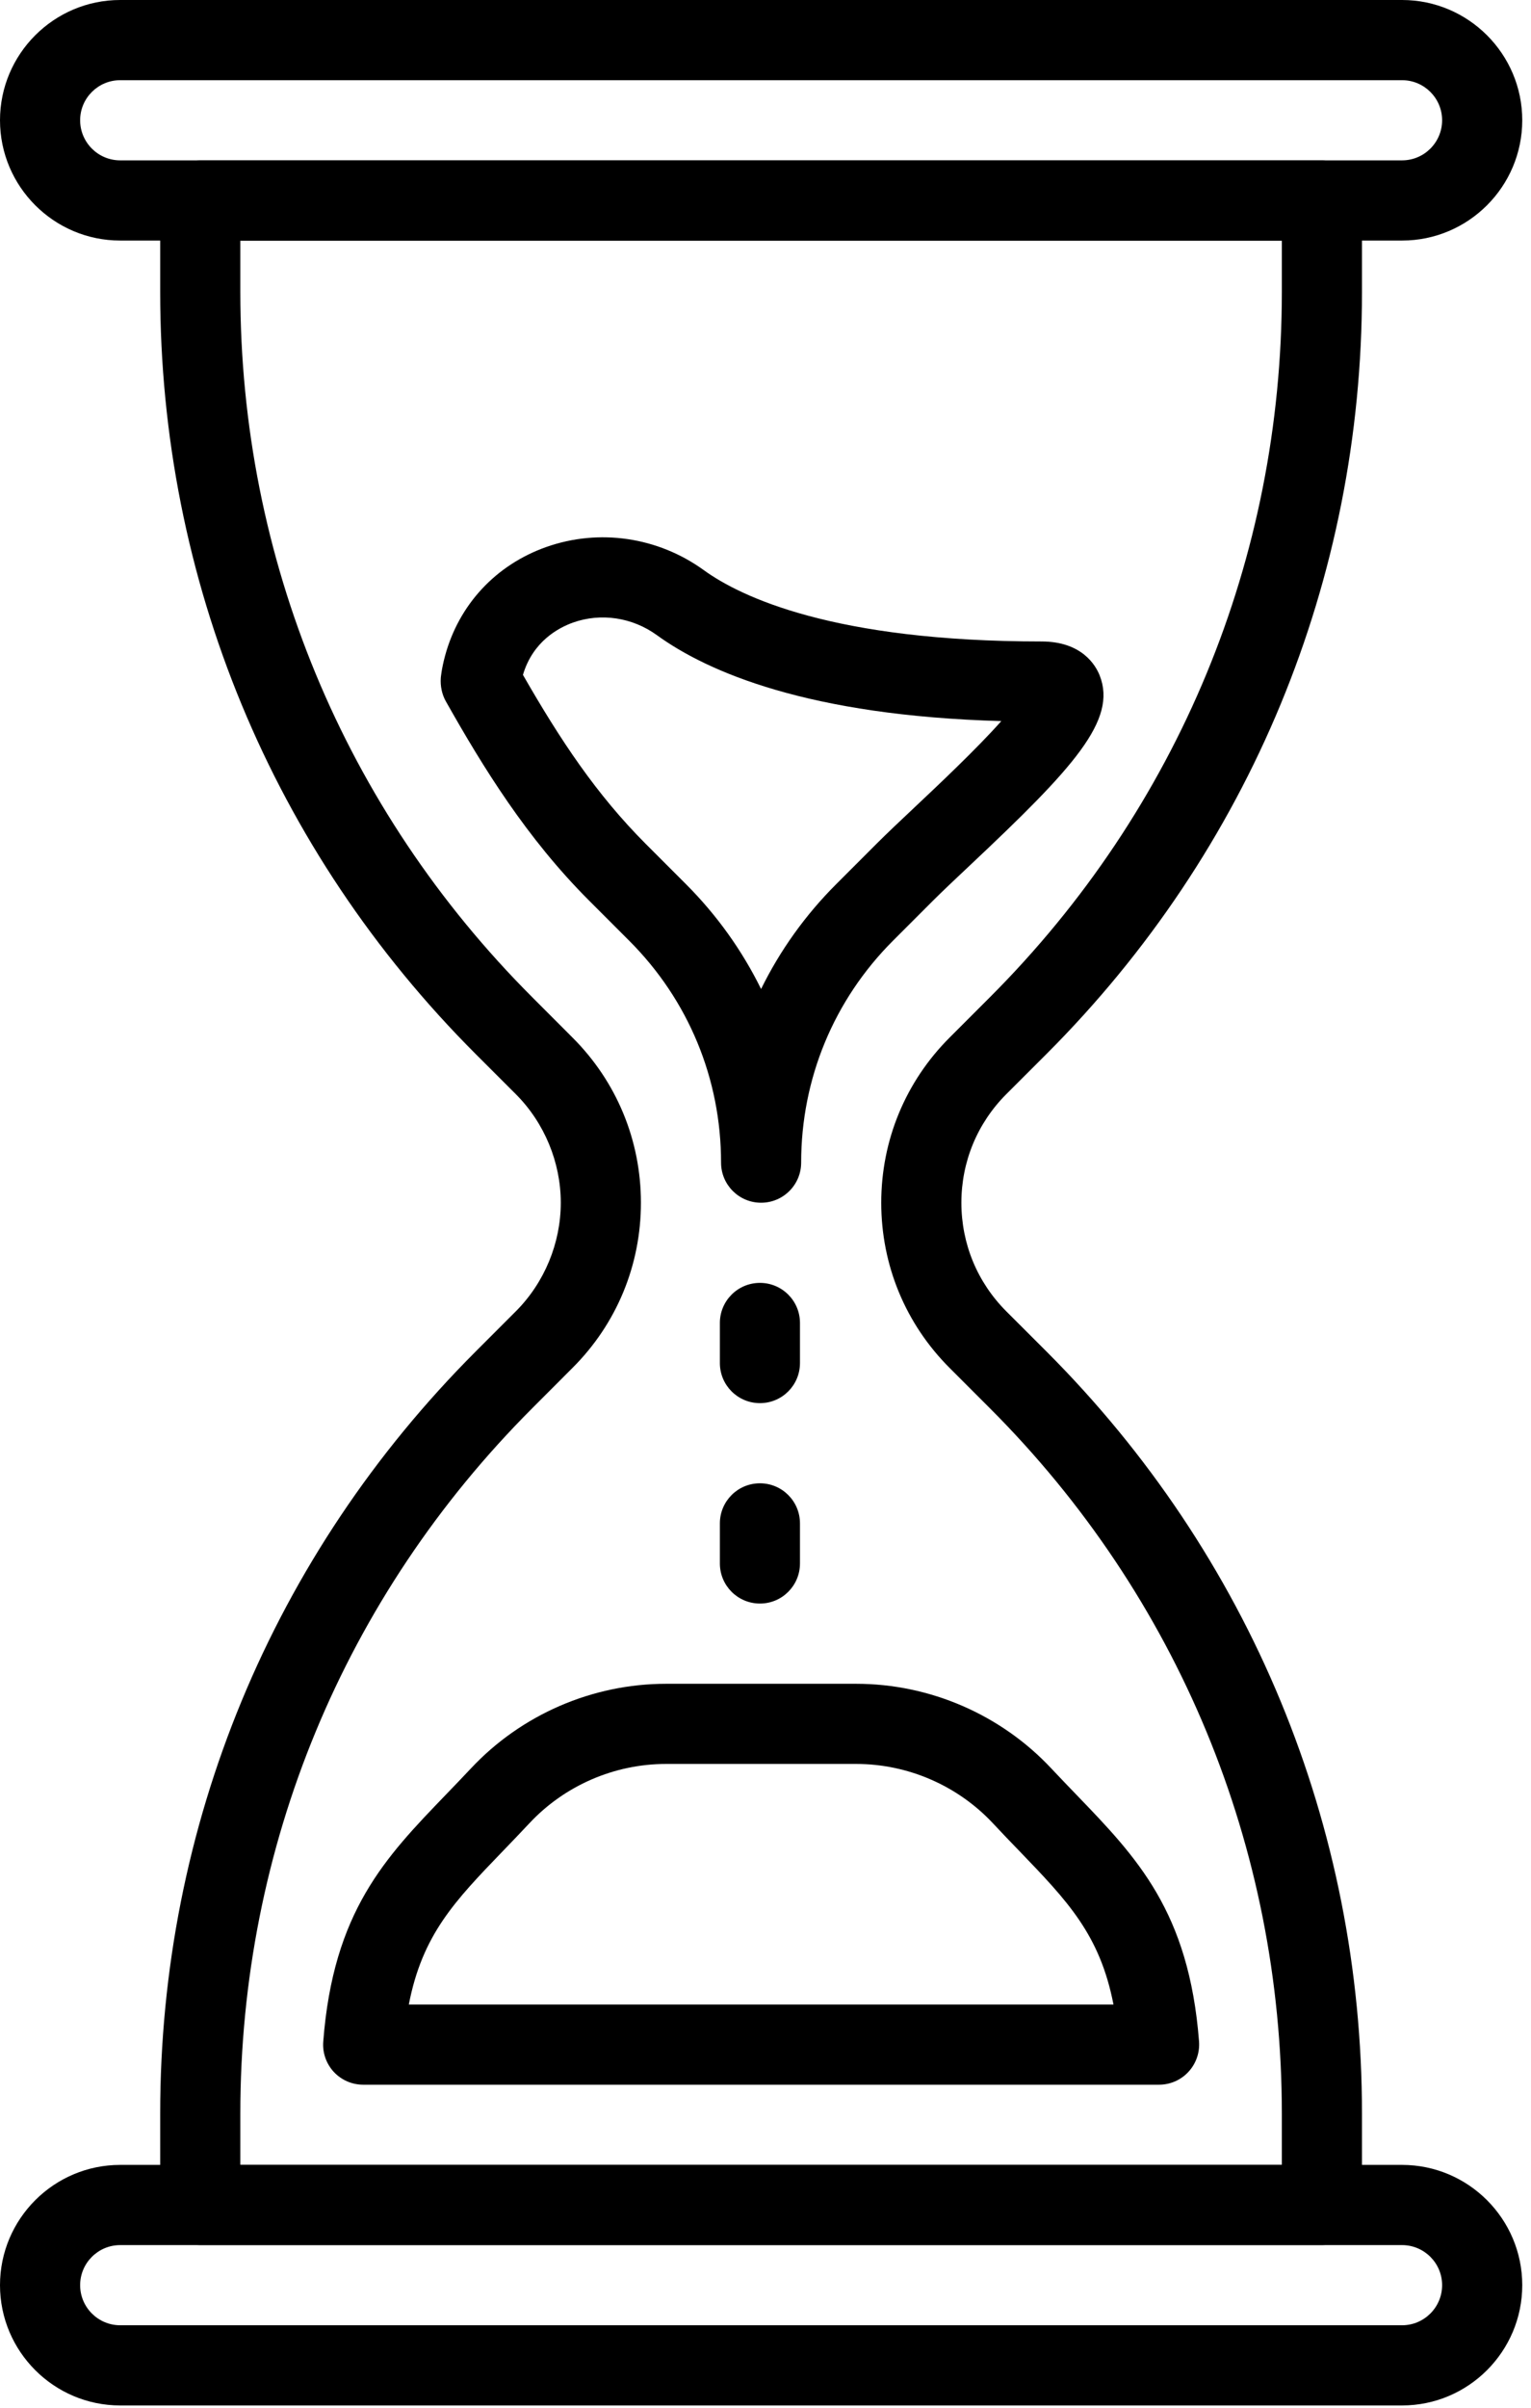 <?xml version="1.0" encoding="UTF-8"?> <svg xmlns="http://www.w3.org/2000/svg" width="35" height="55" viewBox="0 0 35 55" fill="none"><path d="M32.053 0H2.747C1.233 0 0 1.233 0 2.747C0 4.262 1.233 5.495 2.747 5.495H32.053C33.567 5.495 34.8 4.262 34.8 2.747C34.8 1.233 33.567 0 32.053 0ZM32.053 3.663H2.747C2.243 3.663 1.832 3.253 1.832 2.747C1.832 2.242 2.243 1.832 2.747 1.832H32.053C32.557 1.832 32.968 2.242 32.968 2.747C32.968 3.253 32.557 3.663 32.053 3.663Z" fill="black"></path><path d="M32.053 49.453H2.747C1.233 49.453 0 50.686 0 52.2C0 53.715 1.233 54.948 2.747 54.948H32.053C33.567 54.948 34.8 53.715 34.8 52.2C34.8 50.686 33.567 49.453 32.053 49.453ZM32.053 53.116H2.747C2.243 53.116 1.832 52.706 1.832 52.2C1.832 51.695 2.243 51.285 2.747 51.285H32.053C32.557 51.285 32.968 51.695 32.968 52.2C32.968 52.706 32.557 53.116 32.053 53.116Z" fill="black"></path><path d="M23.925 24.075C28.575 19.425 31.136 13.242 31.136 6.667V4.58C31.136 4.073 30.726 3.664 30.22 3.664H4.578C4.072 3.664 3.662 4.073 3.662 4.58V6.667C3.662 13.243 6.223 19.425 10.872 24.075L11.793 24.995C12.445 25.648 12.82 26.551 12.82 27.474C12.82 28.398 12.445 29.301 11.793 29.954L10.873 30.874C6.223 35.524 3.662 41.706 3.662 48.282V50.369C3.662 50.876 4.072 51.285 4.578 51.285H30.22C30.725 51.285 31.136 50.876 31.136 50.369V48.282C31.136 41.707 28.575 35.524 23.925 30.874L23.004 29.954C22.342 29.291 21.978 28.411 21.978 27.474C21.978 26.538 22.342 25.658 23.004 24.995L23.925 24.075ZM21.709 23.701C20.701 24.708 20.146 26.048 20.146 27.474C20.146 28.901 20.701 30.241 21.709 31.248L22.63 32.169C26.934 36.473 29.304 42.196 29.304 48.282V49.453H5.494V48.282C5.494 42.195 7.864 36.473 12.167 32.169L13.087 31.248C14.097 30.241 14.652 28.9 14.652 27.474C14.652 26.049 14.097 24.708 13.088 23.701L12.168 22.78C7.864 18.476 5.494 12.753 5.494 6.667V5.496H29.304V6.667C29.304 12.753 26.934 18.476 22.63 22.78L21.709 23.701Z" fill="black"></path><path d="M25.139 15.428C25.047 15.196 24.732 14.653 23.81 14.653C19.052 14.653 16.932 13.633 16.091 13.025C15.042 12.266 13.697 12.068 12.489 12.495C11.336 12.903 10.492 13.809 10.174 14.982C10.092 15.287 10.077 15.484 10.077 15.484C10.063 15.665 10.102 15.86 10.191 16.018C11.05 17.539 12.039 19.144 13.464 20.569L14.384 21.489C15.738 22.842 16.484 24.642 16.484 26.558C16.484 27.064 16.894 27.474 17.399 27.474C17.905 27.474 18.315 27.064 18.315 26.558C18.315 24.643 19.061 22.843 20.414 21.489L21.335 20.568C21.562 20.343 21.857 20.064 22.181 19.76C24.548 17.534 25.544 16.451 25.139 15.428ZM20.925 18.426C20.586 18.745 20.276 19.037 20.04 19.273L19.119 20.194C18.407 20.905 17.83 21.715 17.399 22.592C16.967 21.715 16.39 20.905 15.679 20.194L14.759 19.274C13.635 18.148 12.812 16.909 11.955 15.416C12.181 14.651 12.768 14.34 13.1 14.221C13.739 13.995 14.456 14.102 15.017 14.509C16.183 15.353 18.484 16.349 22.891 16.472C22.325 17.109 21.436 17.945 20.925 18.426Z" fill="black"></path><path d="M27.411 46.633C27.181 43.664 25.99 42.432 24.613 41.003C24.427 40.81 24.233 40.609 24.034 40.397C22.884 39.168 21.259 38.463 19.575 38.463H15.224C13.541 38.463 11.915 39.168 10.765 40.397C10.566 40.609 10.373 40.809 10.187 41.002C8.809 42.431 7.618 43.664 7.39 46.635C7.369 46.889 7.457 47.14 7.63 47.328C7.804 47.515 8.047 47.621 8.303 47.621H26.497C26.752 47.621 26.996 47.515 27.169 47.327C27.343 47.139 27.43 46.887 27.411 46.633ZM9.346 45.789C9.656 44.19 10.396 43.425 11.506 42.274C11.698 42.075 11.898 41.867 12.103 41.648C12.908 40.787 14.046 40.294 15.224 40.294H19.575C20.755 40.294 21.892 40.788 22.697 41.647C22.903 41.869 23.103 42.075 23.296 42.275C24.405 43.426 25.144 44.191 25.455 45.789H9.346Z" fill="black"></path><path d="M17.373 29.305C16.867 29.305 16.457 29.714 16.457 30.22V31.136C16.457 31.643 16.867 32.052 17.373 32.052C17.878 32.052 18.288 31.643 18.288 31.136V30.22C18.288 29.714 17.878 29.305 17.373 29.305Z" fill="black"></path><path d="M17.373 33.883C16.867 33.883 16.457 34.292 16.457 34.799V35.714C16.457 36.221 16.867 36.63 17.373 36.63C17.878 36.63 18.288 36.221 18.288 35.714V34.799C18.288 34.292 17.878 33.883 17.373 33.883Z" fill="black"></path></svg> 